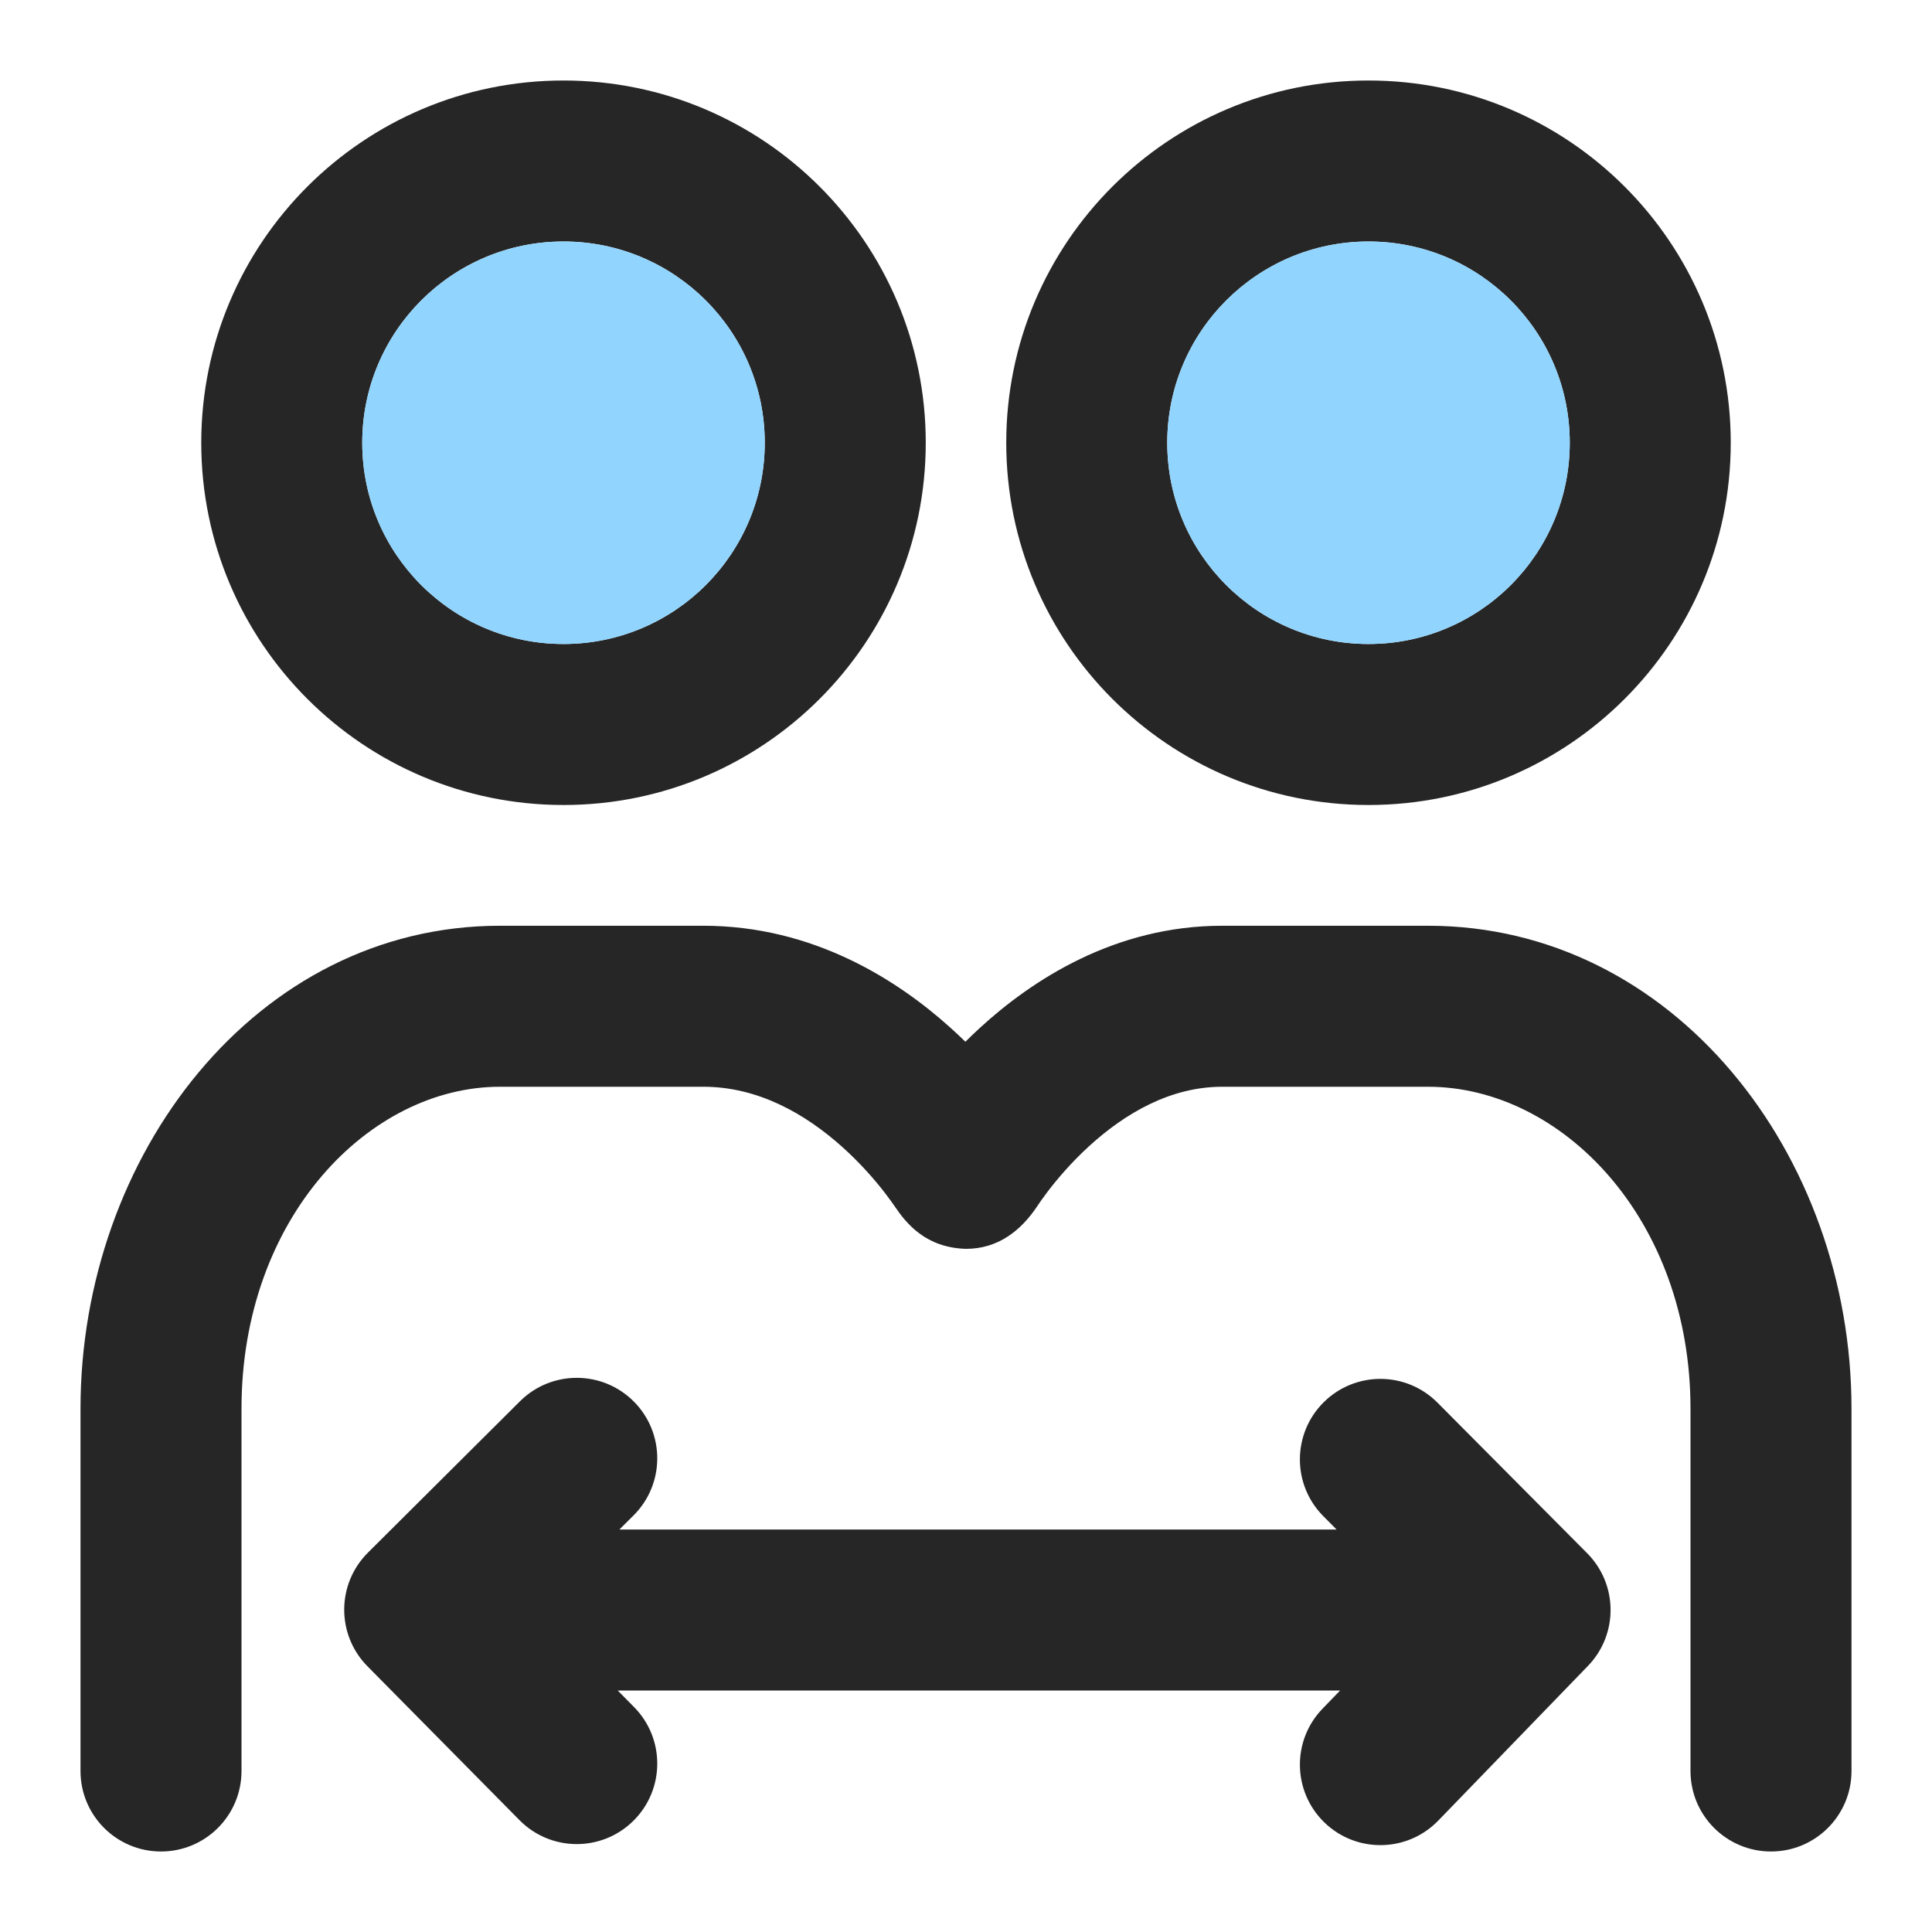 <svg width="60" height="60" viewBox="0 0 60 60" fill="none" xmlns="http://www.w3.org/2000/svg">
<path fill-rule="evenodd" clip-rule="evenodd" d="M17.5 2.5C11.287 2.5 6.25 7.537 6.25 13.75C6.25 19.963 11.287 25 17.5 25C23.713 25 28.75 19.963 28.75 13.75C28.75 7.537 23.713 2.5 17.5 2.5ZM11.25 13.75C11.25 10.298 14.048 7.5 17.5 7.5C20.952 7.5 23.75 10.298 23.75 13.75C23.75 17.202 20.952 20 17.5 20C14.048 20 11.25 17.202 11.25 13.75Z" fill="black" fill-opacity="0.85"/>
<path fill-rule="evenodd" clip-rule="evenodd" d="M42.5 2.5C36.287 2.5 31.25 7.537 31.25 13.75C31.25 19.963 36.287 25 42.5 25C48.713 25 53.75 19.963 53.75 13.75C53.75 7.537 48.713 2.5 42.5 2.5ZM36.25 13.75C36.25 10.298 39.048 7.5 42.5 7.5C45.952 7.5 48.75 10.298 48.75 13.75C48.75 17.202 45.952 20 42.5 20C39.048 20 36.25 17.202 36.25 13.75Z" fill="black" fill-opacity="0.85"/>
<path d="M15.526 33.75C11.479 33.75 7.5 37.807 7.5 43.75V55C7.5 56.381 6.381 57.5 5 57.5C3.619 57.5 2.5 56.381 2.5 55V43.75C2.5 35.886 7.947 28.75 15.526 28.75H21.842C25.249 28.75 27.86 30.428 29.506 31.907C29.672 32.056 29.831 32.205 29.981 32.352C30.123 32.211 30.272 32.068 30.428 31.925C32.035 30.451 34.605 28.75 37.957 28.75H44.348C51.972 28.75 57.5 35.856 57.5 43.75V55C57.5 56.381 56.38 57.5 55 57.5C53.619 57.5 52.5 56.381 52.5 55V43.75C52.5 37.837 48.49 33.75 44.348 33.75H37.957C36.358 33.75 34.945 34.566 33.808 35.609C33.257 36.115 32.825 36.627 32.533 37.01C32.389 37.2 32.284 37.352 32.22 37.448C31.701 38.232 30.983 38.784 30 38.784C28.75 38.75 28.145 37.994 27.791 37.471C27.723 37.372 27.615 37.219 27.468 37.029C27.171 36.646 26.73 36.134 26.166 35.627C25.01 34.589 23.542 33.75 21.842 33.75H15.526Z" fill="black" fill-opacity="0.85"/>
<path d="M19.676 47.062C20.654 46.088 20.658 44.505 19.684 43.526C18.709 42.548 17.127 42.544 16.148 43.518L11.426 48.219C10.45 49.191 10.444 50.769 11.412 51.748L16.134 56.527C17.104 57.509 18.687 57.519 19.669 56.548C20.651 55.578 20.661 53.995 19.69 53.013L19.184 52.5H41.619L41.073 53.064C40.113 54.056 40.139 55.639 41.131 56.599C42.123 57.559 43.705 57.533 44.666 56.541L49.314 51.738C50.261 50.76 50.251 49.203 49.291 48.237L44.642 43.56C43.669 42.581 42.086 42.576 41.107 43.55C40.128 44.523 40.123 46.106 41.096 47.085L41.508 47.5H19.236L19.676 47.062Z" fill="black" fill-opacity="0.85"/>
<path d="M17.5 7.5C14.048 7.5 11.25 10.298 11.25 13.75C11.25 17.202 14.048 20 17.5 20C20.952 20 23.75 17.202 23.75 13.75C23.75 10.298 20.952 7.5 17.5 7.5Z" fill="#91D5FF"/>
<path d="M42.5 7.5C39.048 7.5 36.25 10.298 36.25 13.75C36.25 17.202 39.048 20 42.5 20C45.952 20 48.75 17.202 48.75 13.75C48.75 10.298 45.952 7.5 42.5 7.5Z" fill="#91D5FF"/>
</svg>
